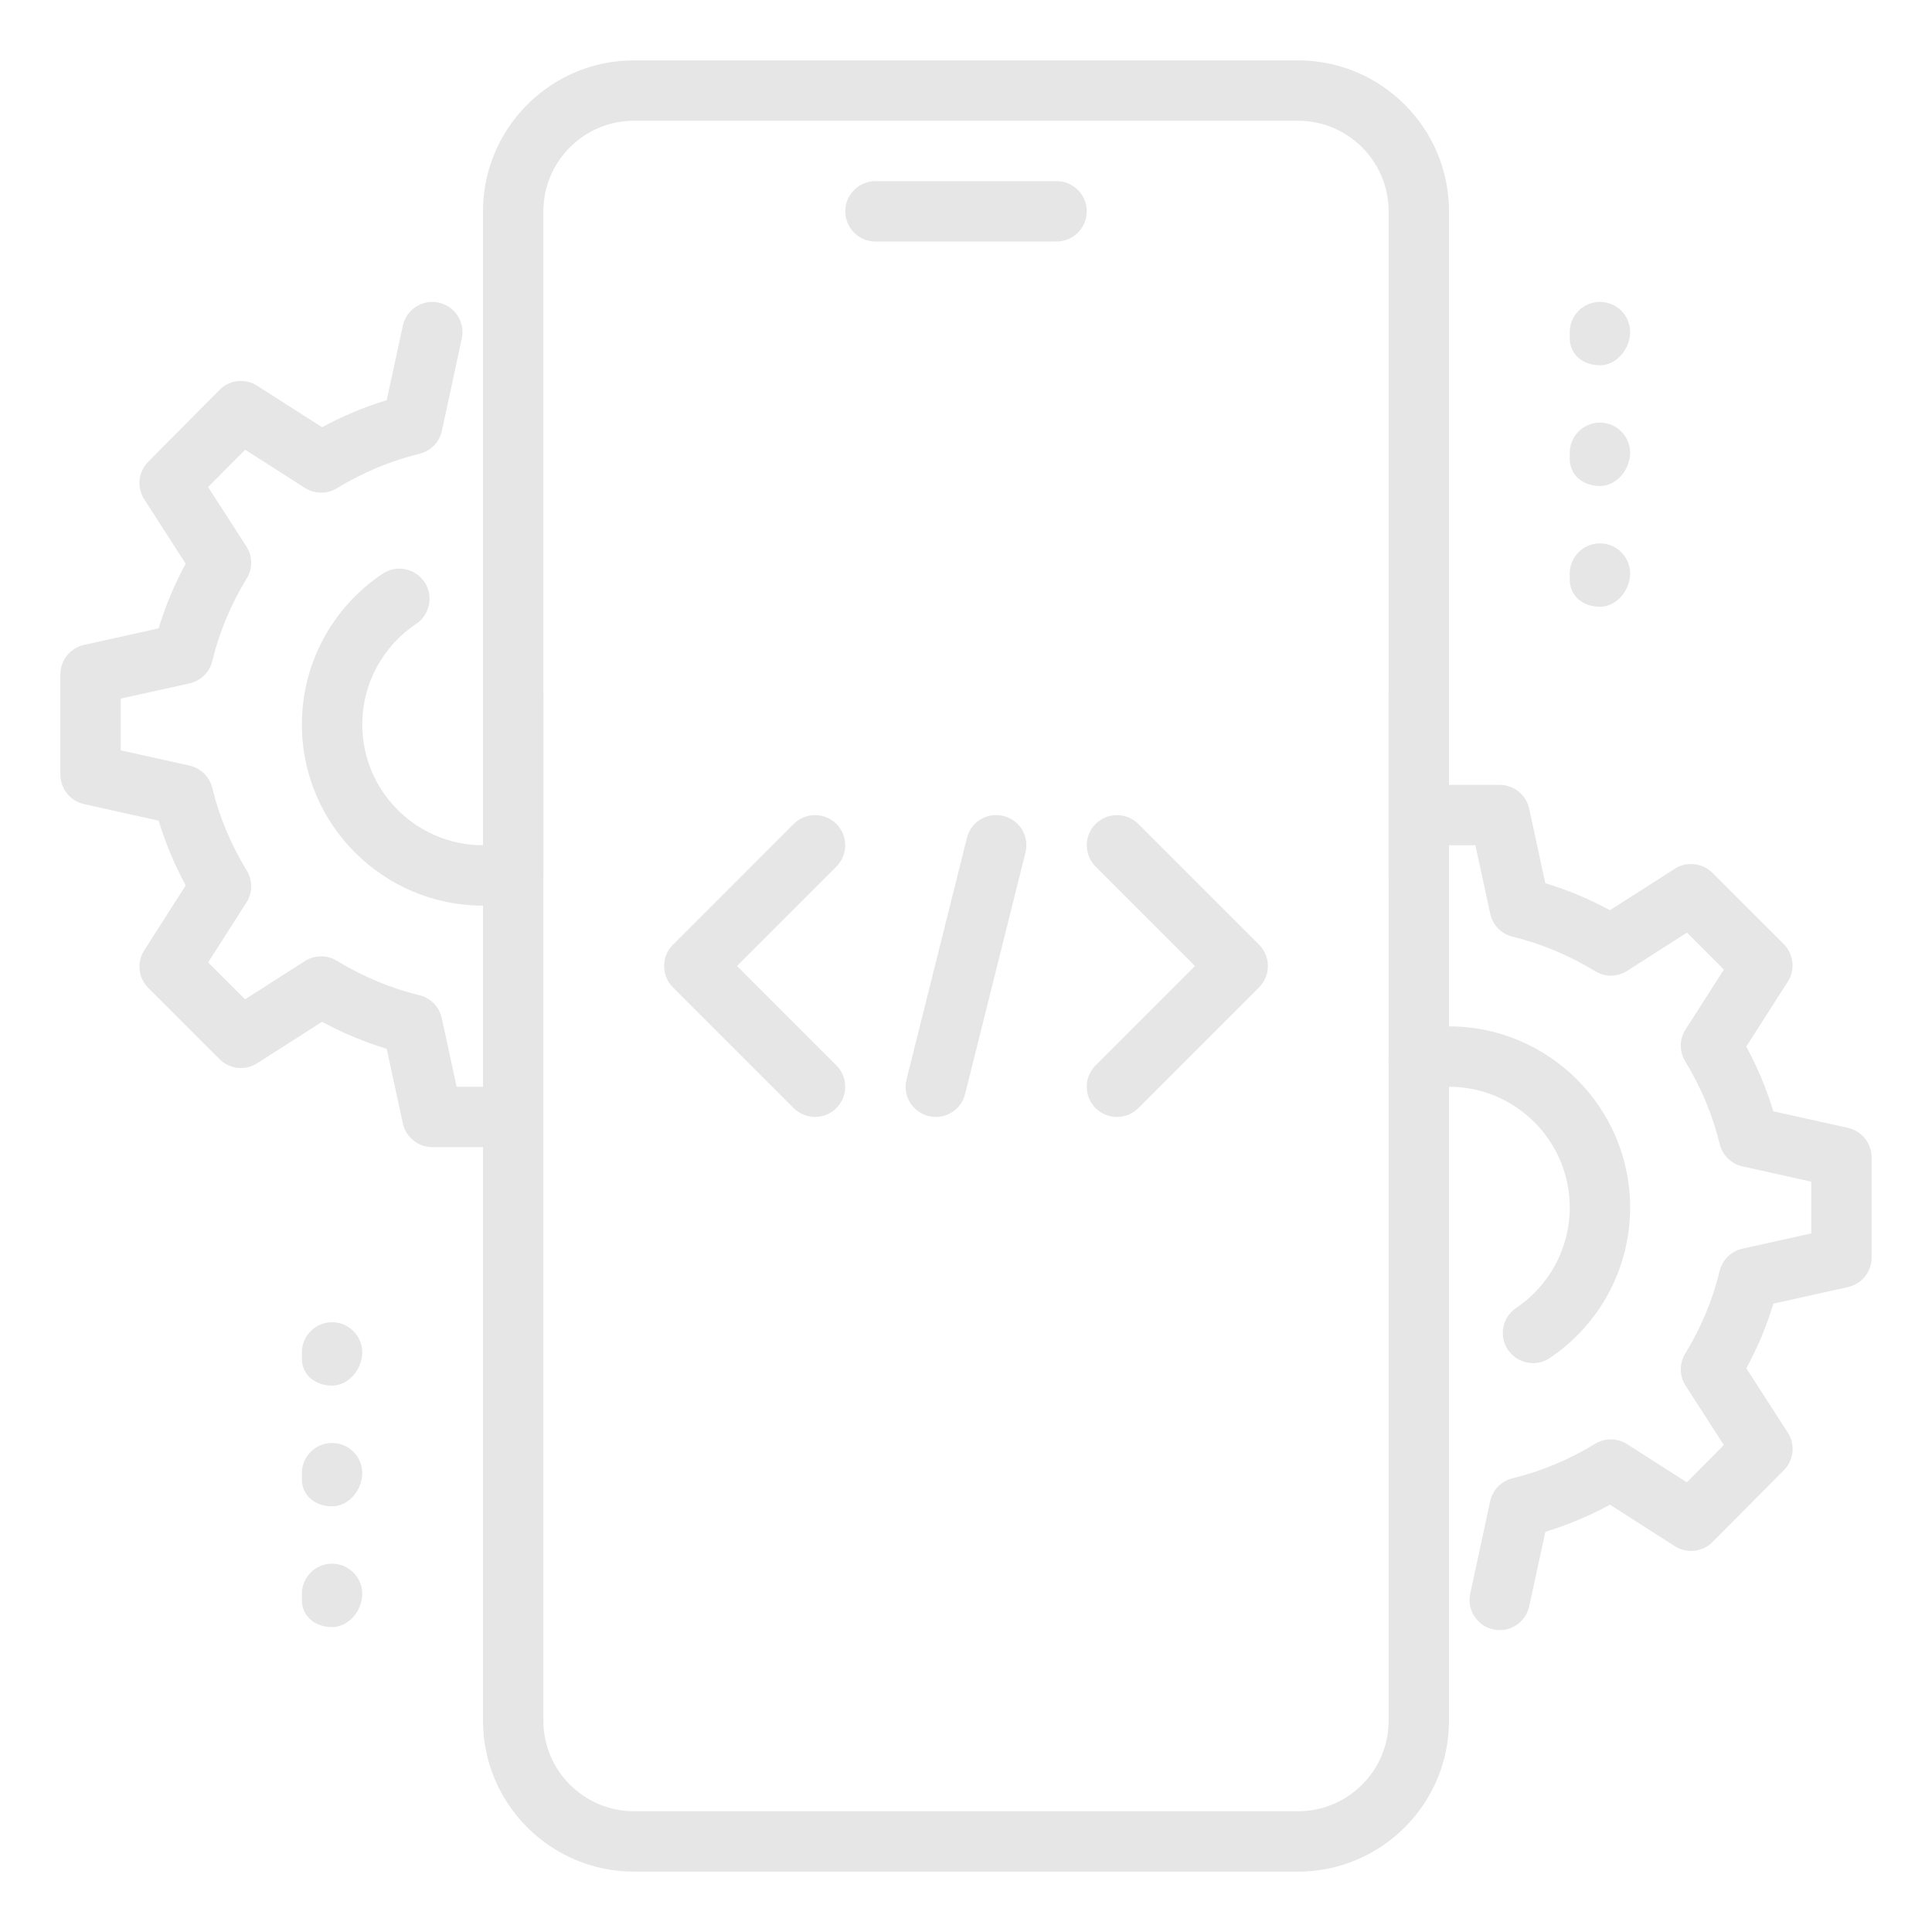 <svg width="512" height="512" viewBox="0 0 512 512" fill="none" xmlns="http://www.w3.org/2000/svg">
<path d="M280 64H232C227.584 64 224 60.416 224 56C224 51.584 227.584 48 232 48H280C284.416 48 288 51.584 288 56C288 60.416 284.416 64 280 64Z" fill="#E6E6E6"/>
<path d="M344 496H168C145.936 496 128 478.048 128 456V184C128 179.584 131.584 176 136 176C140.416 176 144 179.584 144 184V456C144 469.232 154.768 480 168 480H344C357.232 480 368 469.232 368 456V184C368 179.584 371.584 176 376 176C380.416 176 384 179.584 384 184V456C384 478.048 366.064 496 344 496Z" fill="#E6E6E6"/>
<path d="M376 240C371.584 240 368 236.416 368 232V56C368 42.768 357.232 32 344 32H168C154.768 32 144 42.768 144 56V232C144 236.416 140.416 240 136 240C131.584 240 128 236.416 128 232V56C128 33.952 145.936 16 168 16H344C366.064 16 384 33.952 384 56V232C384 236.416 380.416 240 376 240Z" fill="#E6E6E6"/>
<path d="M424 96.8C419.584 96.8 416 94.016 416 89.6V88C416 83.584 419.584 80 424 80C428.416 80 432 83.584 432 88C432 92.416 428.416 96.8 424 96.8Z" fill="#E6E6E6"/>
<path d="M424 128.8C419.584 128.8 416 126.016 416 121.6V120C416 115.584 419.584 112 424 112C428.416 112 432 115.584 432 120C432 124.416 428.416 128.8 424 128.8Z" fill="#E6E6E6"/>
<path d="M424 160.8C419.584 160.8 416 158.016 416 153.6V152C416 147.584 419.584 144 424 144C428.416 144 432 147.584 432 152C432 156.416 428.416 160.8 424 160.8Z" fill="#E6E6E6"/>
<path d="M88 367.2C83.584 367.2 80 364.416 80 360V358.4C80 353.984 83.584 350.4 88 350.4C92.416 350.4 96 353.984 96 358.4C96 362.816 92.416 367.2 88 367.2Z" fill="#E6E6E6"/>
<path d="M88 399.2C83.584 399.2 80 396.416 80 392V390.4C80 385.984 83.584 382.4 88 382.4C92.416 382.4 96 385.984 96 390.4C96 394.816 92.416 399.2 88 399.2Z" fill="#E6E6E6"/>
<path d="M88 431.2C83.584 431.2 80 428.416 80 424V422.4C80 417.984 83.584 414.4 88 414.4C92.416 414.4 96 417.984 96 422.4C96 426.816 92.416 431.2 88 431.2Z" fill="#E6E6E6"/>
<path d="M397.456 432C396.896 432 396.32 431.952 395.76 431.824C391.44 430.896 388.704 426.64 389.632 422.32L394.912 397.84C395.552 394.832 397.872 392.48 400.848 391.76C408.4 389.936 415.76 386.864 422.72 382.624C425.296 381.024 428.608 381.072 431.184 382.704L447.024 392.832L456.832 382.944L446.704 367.232C445.04 364.656 445.008 361.344 446.592 358.736C450.832 351.776 453.904 344.416 455.712 336.864C456.432 333.888 458.768 331.584 461.76 330.912L480 326.864V313.152L461.776 309.104C458.784 308.432 456.448 306.128 455.728 303.152C453.92 295.6 450.832 288.24 446.608 281.28C445.008 278.672 445.04 275.376 446.704 272.8L456.848 256.944L447.056 247.152L431.2 257.296C428.624 258.944 425.328 258.976 422.736 257.376C415.76 253.136 408.4 250.064 400.864 248.24C397.872 247.52 395.568 245.152 394.928 242.16L390.992 224H384C379.584 224 376 220.416 376 216C376 211.584 379.584 208 384 208H397.44C401.2 208 404.464 210.64 405.248 214.32L409.52 234.048C415.376 235.824 421.12 238.224 426.656 241.216L443.84 230.224C447.008 228.208 451.136 228.656 453.808 231.312L472.704 250.192C475.36 252.848 475.808 256.992 473.776 260.16L462.784 277.344C465.776 282.896 468.176 288.64 469.952 294.512L489.712 298.896C493.392 299.712 496 302.976 496 306.72V333.28C496 337.024 493.392 340.288 489.728 341.088L469.968 345.472C468.192 351.344 465.792 357.088 462.8 362.624L473.776 379.648C475.824 382.8 475.392 386.96 472.736 389.616L453.84 408.656C451.168 411.328 447.024 411.776 443.856 409.76L426.672 398.768C421.12 401.76 415.392 404.16 409.536 405.936L405.264 425.664C404.448 429.44 401.12 432 397.456 432Z" fill="#E6E6E6"/>
<path d="M406.256 361.248C403.696 361.248 401.168 360 399.616 357.712C397.152 354.048 398.128 349.072 401.808 346.608C410.688 340.624 416 330.672 416 320C416 302.352 401.648 288 384 288C381.824 288 379.664 288.224 377.6 288.64C373.312 289.504 369.04 286.752 368.144 282.4C367.264 278.064 370.048 273.84 374.384 272.96C377.52 272.336 380.752 272 384 272C410.464 272 432 293.536 432 320C432 336.016 424.048 350.928 410.704 359.888C409.344 360.8 407.792 361.248 406.256 361.248Z" fill="#E6E6E6"/>
<path d="M128 240C101.536 240 80 218.464 80 192C80 175.92 88 160.992 101.408 152.032C105.04 149.6 110.032 150.56 112.496 154.256C114.944 157.92 113.952 162.896 110.272 165.344C101.344 171.328 96 181.28 96 192C96 209.648 110.352 224 128 224C130.144 224 132.256 223.792 134.272 223.376C138.512 222.496 142.816 225.296 143.696 229.648C144.576 233.984 141.76 238.192 137.424 239.056C134.368 239.68 131.232 240 128 240Z" fill="#E6E6E6"/>
<path d="M128 304H114.56C110.8 304 107.536 301.36 106.752 297.68L102.48 277.952C96.624 276.176 90.88 273.776 85.344 270.784L68.16 281.776C64.976 283.792 60.864 283.36 58.192 280.688L39.296 261.808C36.64 259.152 36.192 255.008 38.224 251.84L49.216 234.656C46.224 229.104 43.824 223.36 42.048 217.488L22.288 213.104C18.608 212.288 16 209.024 16 205.28V178.72C16 174.976 18.608 171.712 22.272 170.912L42.032 166.528C43.808 160.656 46.208 154.912 49.2 149.376L38.24 132.336C36.192 129.184 36.624 125.024 39.28 122.368L58.176 103.328C60.816 100.64 64.976 100.192 68.16 102.224L85.344 113.216C90.896 110.224 96.624 107.824 102.48 106.048L106.752 86.32C107.68 81.984 112.016 79.232 116.256 80.192C120.576 81.12 123.312 85.376 122.384 89.696L117.104 114.176C116.464 117.184 114.144 119.536 111.168 120.256C103.616 122.08 96.256 125.152 89.28 129.392C86.688 130.992 83.392 130.944 80.816 129.312L64.976 119.184L55.152 129.072L65.28 144.784C66.96 147.36 66.992 150.672 65.392 153.28C61.152 160.24 58.08 167.6 56.272 175.152C55.552 178.128 53.216 180.432 50.224 181.104L32 185.136V198.848L50.224 202.896C53.216 203.568 55.552 205.872 56.272 208.848C58.08 216.4 61.168 223.76 65.392 230.72C66.992 233.328 66.96 236.624 65.296 239.2L55.152 255.04L64.944 264.832L80.8 254.688C83.376 253.056 86.688 253.024 89.264 254.608C96.24 258.848 103.6 261.92 111.136 263.744C114.128 264.464 116.432 266.832 117.072 269.824L121.008 288H128C132.416 288 136 291.584 136 296C136 300.416 132.416 304 128 304Z" fill="#E6E6E6"/>
<path d="M248 296C247.36 296 246.72 295.92 246.064 295.76C241.76 294.688 239.168 290.352 240.24 286.064L256.24 222.064C257.296 217.76 261.568 215.168 265.936 216.24C270.24 217.312 272.832 221.648 271.76 225.936L255.76 289.936C254.864 293.584 251.6 296 248 296Z" fill="#E6E6E6"/>
<path d="M296 296C293.952 296 291.904 295.216 290.336 293.664C287.216 290.544 287.216 285.472 290.336 282.352L316.688 256L290.352 229.664C287.232 226.544 287.232 221.472 290.352 218.352C293.472 215.232 298.544 215.232 301.664 218.352L333.664 250.352C336.784 253.472 336.784 258.544 333.664 261.664L301.664 293.664C300.096 295.216 298.048 296 296 296Z" fill="#E6E6E6"/>
<path d="M216 296C213.952 296 211.904 295.216 210.336 293.664L178.336 261.664C175.216 258.544 175.216 253.472 178.336 250.352L210.336 218.352C213.456 215.232 218.528 215.232 221.648 218.352C224.768 221.472 224.768 226.544 221.648 229.664L195.312 256L221.648 282.336C224.768 285.456 224.768 290.528 221.648 293.648C220.096 295.216 218.048 296 216 296Z" fill="#E6E6E6"/>
</svg>
